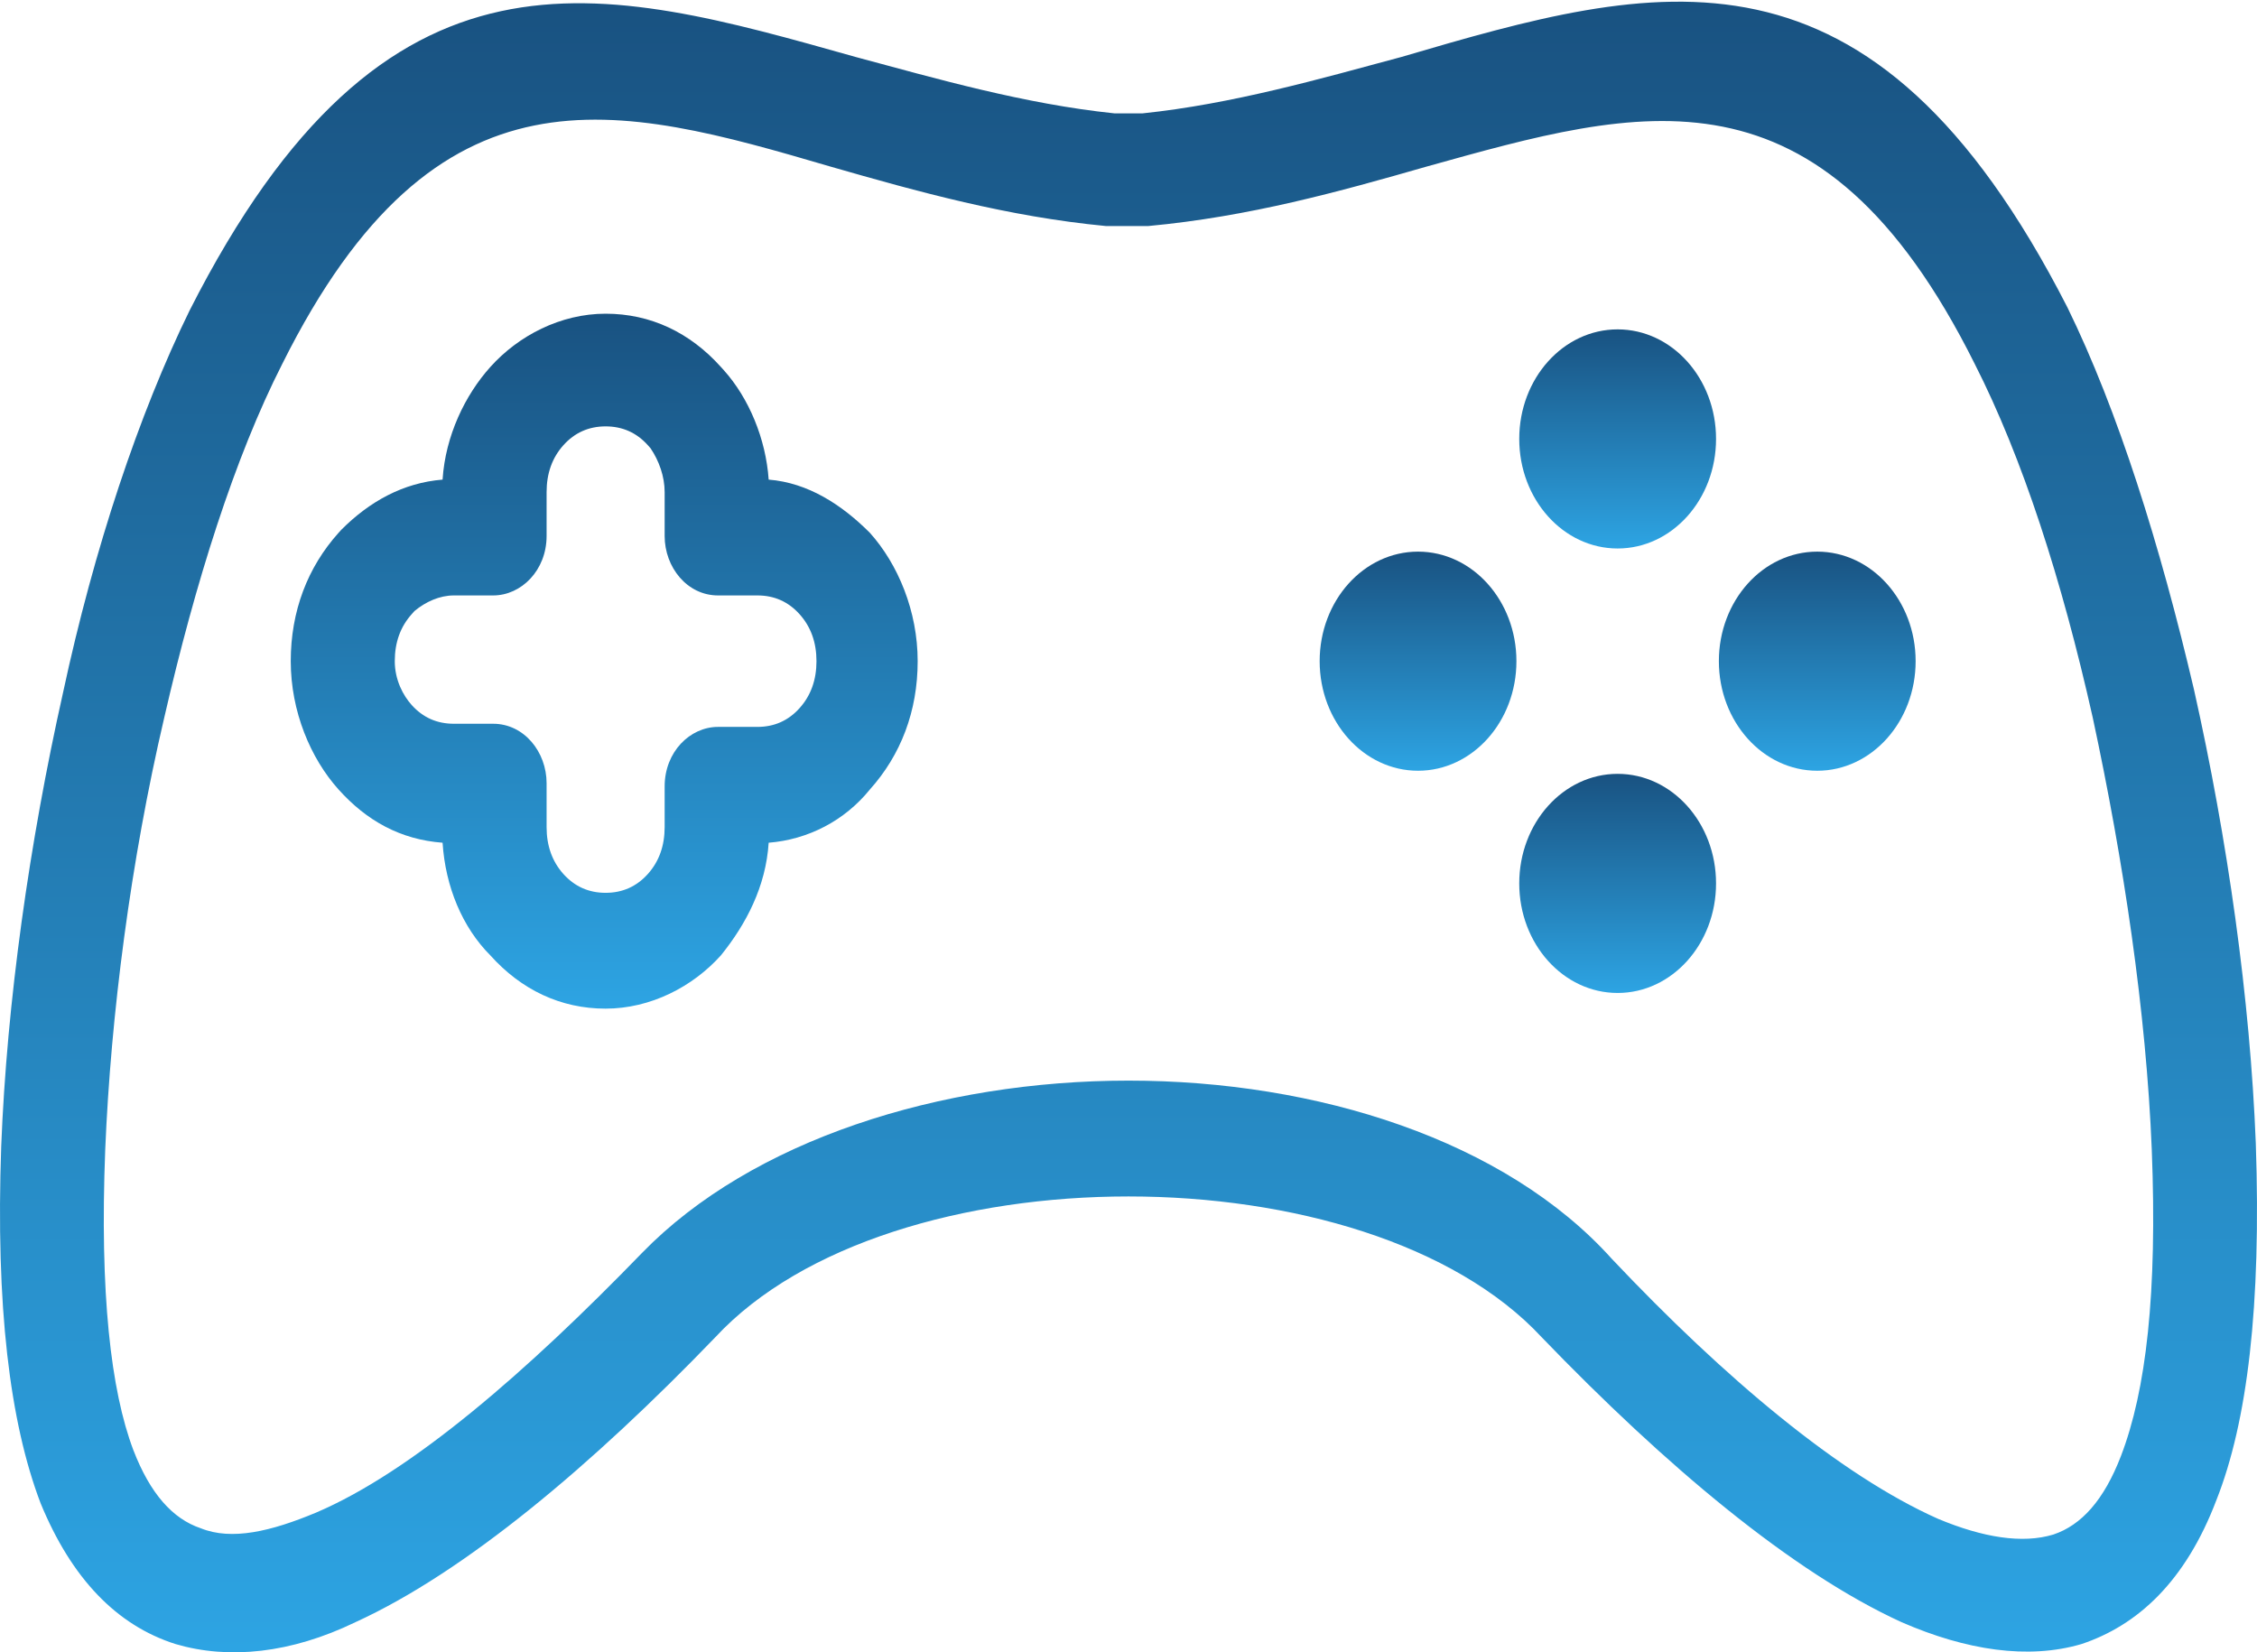 <svg width="56" height="41" viewBox="0 0 56 41" fill="none" xmlns="http://www.w3.org/2000/svg">
<path d="M55.97 28.368C55.83 24.795 55.272 20.833 54.435 17.105C53.598 13.532 52.552 10.192 51.297 7.629C46.414 -1.925 41.113 -0.449 34.766 1.415C32.743 1.959 30.581 2.58 28.349 2.813H27.651C25.419 2.58 23.257 1.959 21.234 1.415C14.887 -0.371 9.586 -1.925 4.703 7.707C3.448 10.27 2.332 13.61 1.565 17.183C0.728 20.911 0.17 24.872 0.03 28.445C-0.109 32.407 0.239 35.281 1.007 37.3C1.774 39.164 2.89 40.329 4.355 40.795C5.68 41.184 7.214 41.028 8.819 40.252C11.539 39.009 14.678 36.368 17.747 33.183C19.909 30.853 23.954 29.688 28 29.688C32.045 29.688 36.091 30.853 38.253 33.183C41.322 36.368 44.461 39.009 47.181 40.252C48.786 40.951 50.32 41.184 51.645 40.795C53.04 40.329 54.226 39.242 54.993 37.222C55.761 35.281 56.109 32.407 55.97 28.368ZM52.622 36.135C52.203 37.222 51.645 37.844 50.948 38.077C50.181 38.31 49.204 38.154 48.088 37.688C45.647 36.601 42.787 34.193 39.997 31.242C37.347 28.29 32.673 26.814 28 26.814C23.327 26.814 18.654 28.29 15.933 31.086C13.073 34.038 10.214 36.523 7.842 37.533C6.726 37.999 5.75 38.232 4.982 37.922C4.285 37.688 3.727 37.067 3.308 35.98C2.75 34.504 2.471 32.096 2.611 28.523C2.75 25.183 3.239 21.377 4.076 17.804C4.843 14.464 5.819 11.357 7.005 9.027C10.841 1.337 15.305 2.58 20.607 4.134C22.769 4.755 25.001 5.376 27.442 5.609H28.488C30.999 5.376 33.231 4.755 35.394 4.134C40.695 2.658 45.159 1.337 48.995 9.027C50.181 11.357 51.157 14.386 51.924 17.804C52.692 21.377 53.25 25.105 53.389 28.523C53.529 32.096 53.25 34.504 52.622 36.135Z" fill="url(#paint0_linear_2721_71)"/>
<path d="M21.583 13.221C20.885 12.522 20.048 11.979 19.072 11.901C19.002 10.891 18.584 9.881 17.956 9.182L17.886 9.105C17.119 8.25 16.142 7.784 15.026 7.784C13.91 7.784 12.864 8.328 12.167 9.105C11.539 9.804 11.051 10.813 10.981 11.901C10.004 11.979 9.167 12.445 8.47 13.144L8.4 13.221C7.633 14.076 7.214 15.163 7.214 16.406C7.214 17.649 7.703 18.814 8.4 19.59C9.098 20.367 9.935 20.833 10.981 20.911C11.051 21.998 11.469 23.008 12.167 23.707C12.934 24.561 13.91 25.028 15.026 25.028C16.142 25.028 17.189 24.484 17.886 23.707C18.514 22.93 19.002 21.998 19.072 20.911C20.048 20.833 20.955 20.367 21.583 19.59C22.35 18.736 22.769 17.649 22.769 16.406C22.769 15.163 22.28 13.998 21.583 13.221ZM19.839 17.571C19.56 17.882 19.211 18.037 18.793 18.037H17.816C17.119 18.037 16.491 18.658 16.491 19.513V20.523C16.491 20.989 16.352 21.377 16.073 21.688C15.794 21.998 15.445 22.154 15.026 22.154C14.608 22.154 14.259 21.998 13.98 21.688C13.701 21.377 13.562 20.989 13.562 20.523V19.435C13.562 18.658 13.004 17.959 12.236 17.959H11.26C10.841 17.959 10.493 17.804 10.214 17.493C10.004 17.26 9.795 16.872 9.795 16.406C9.795 15.94 9.935 15.552 10.214 15.241L10.283 15.163C10.562 14.93 10.911 14.775 11.26 14.775H12.236C12.934 14.775 13.562 14.153 13.562 13.299V12.211C13.562 11.745 13.701 11.357 13.98 11.046C14.259 10.736 14.608 10.58 15.026 10.58C15.445 10.58 15.794 10.736 16.073 11.046L16.142 11.124C16.352 11.435 16.491 11.823 16.491 12.211V13.299C16.491 14.076 17.049 14.775 17.816 14.775H18.793C19.211 14.775 19.56 14.93 19.839 15.241C20.118 15.552 20.258 15.94 20.258 16.406C20.258 16.872 20.118 17.26 19.839 17.571Z" fill="url(#paint1_linear_2721_71)"/>
<path d="M40.136 13.61C41.485 13.61 42.578 12.393 42.578 10.891C42.578 9.39 41.485 8.173 40.136 8.173C38.788 8.173 37.695 9.39 37.695 10.891C37.695 12.393 38.788 13.61 40.136 13.61Z" fill="url(#paint2_linear_2721_71)"/>
<path d="M40.136 24.639C41.485 24.639 42.578 23.422 42.578 21.921C42.578 20.419 41.485 19.202 40.136 19.202C38.788 19.202 37.695 20.419 37.695 21.921C37.695 23.422 38.788 24.639 40.136 24.639Z" fill="url(#paint3_linear_2721_71)"/>
<path d="M35.184 19.125C36.532 19.125 37.625 17.907 37.625 16.406C37.625 14.905 36.532 13.688 35.184 13.688C33.836 13.688 32.743 14.905 32.743 16.406C32.743 17.907 33.836 19.125 35.184 19.125Z" fill="url(#paint4_linear_2721_71)"/>
<path d="M45.089 19.125C46.437 19.125 47.53 17.907 47.53 16.406C47.53 14.905 46.437 13.688 45.089 13.688C43.741 13.688 42.648 14.905 42.648 16.406C42.648 17.907 43.741 19.125 45.089 19.125Z" fill="url(#paint5_linear_2721_71)"/>
<defs>
<linearGradient id="paint0_linear_2721_71" x1="28" y1="0.042" x2="28" y2="41" gradientUnits="userSpaceOnUse">
<stop stop-color="#195281"/>
<stop offset="1" stop-color="#2DA4E3"/>
</linearGradient>
<linearGradient id="paint1_linear_2721_71" x1="14.992" y1="7.784" x2="14.992" y2="25.028" gradientUnits="userSpaceOnUse">
<stop stop-color="#195281"/>
<stop offset="1" stop-color="#2DA4E3"/>
</linearGradient>
<linearGradient id="paint2_linear_2721_71" x1="40.136" y1="8.173" x2="40.136" y2="13.61" gradientUnits="userSpaceOnUse">
<stop stop-color="#195281"/>
<stop offset="1" stop-color="#2DA4E3"/>
</linearGradient>
<linearGradient id="paint3_linear_2721_71" x1="40.136" y1="19.202" x2="40.136" y2="24.639" gradientUnits="userSpaceOnUse">
<stop stop-color="#195281"/>
<stop offset="1" stop-color="#2DA4E3"/>
</linearGradient>
<linearGradient id="paint4_linear_2721_71" x1="35.184" y1="13.688" x2="35.184" y2="19.125" gradientUnits="userSpaceOnUse">
<stop stop-color="#195281"/>
<stop offset="1" stop-color="#2DA4E3"/>
</linearGradient>
<linearGradient id="paint5_linear_2721_71" x1="45.089" y1="13.688" x2="45.089" y2="19.125" gradientUnits="userSpaceOnUse">
<stop stop-color="#195281"/>
<stop offset="1" stop-color="#2DA4E3"/>
</linearGradient>
</defs>
</svg>
